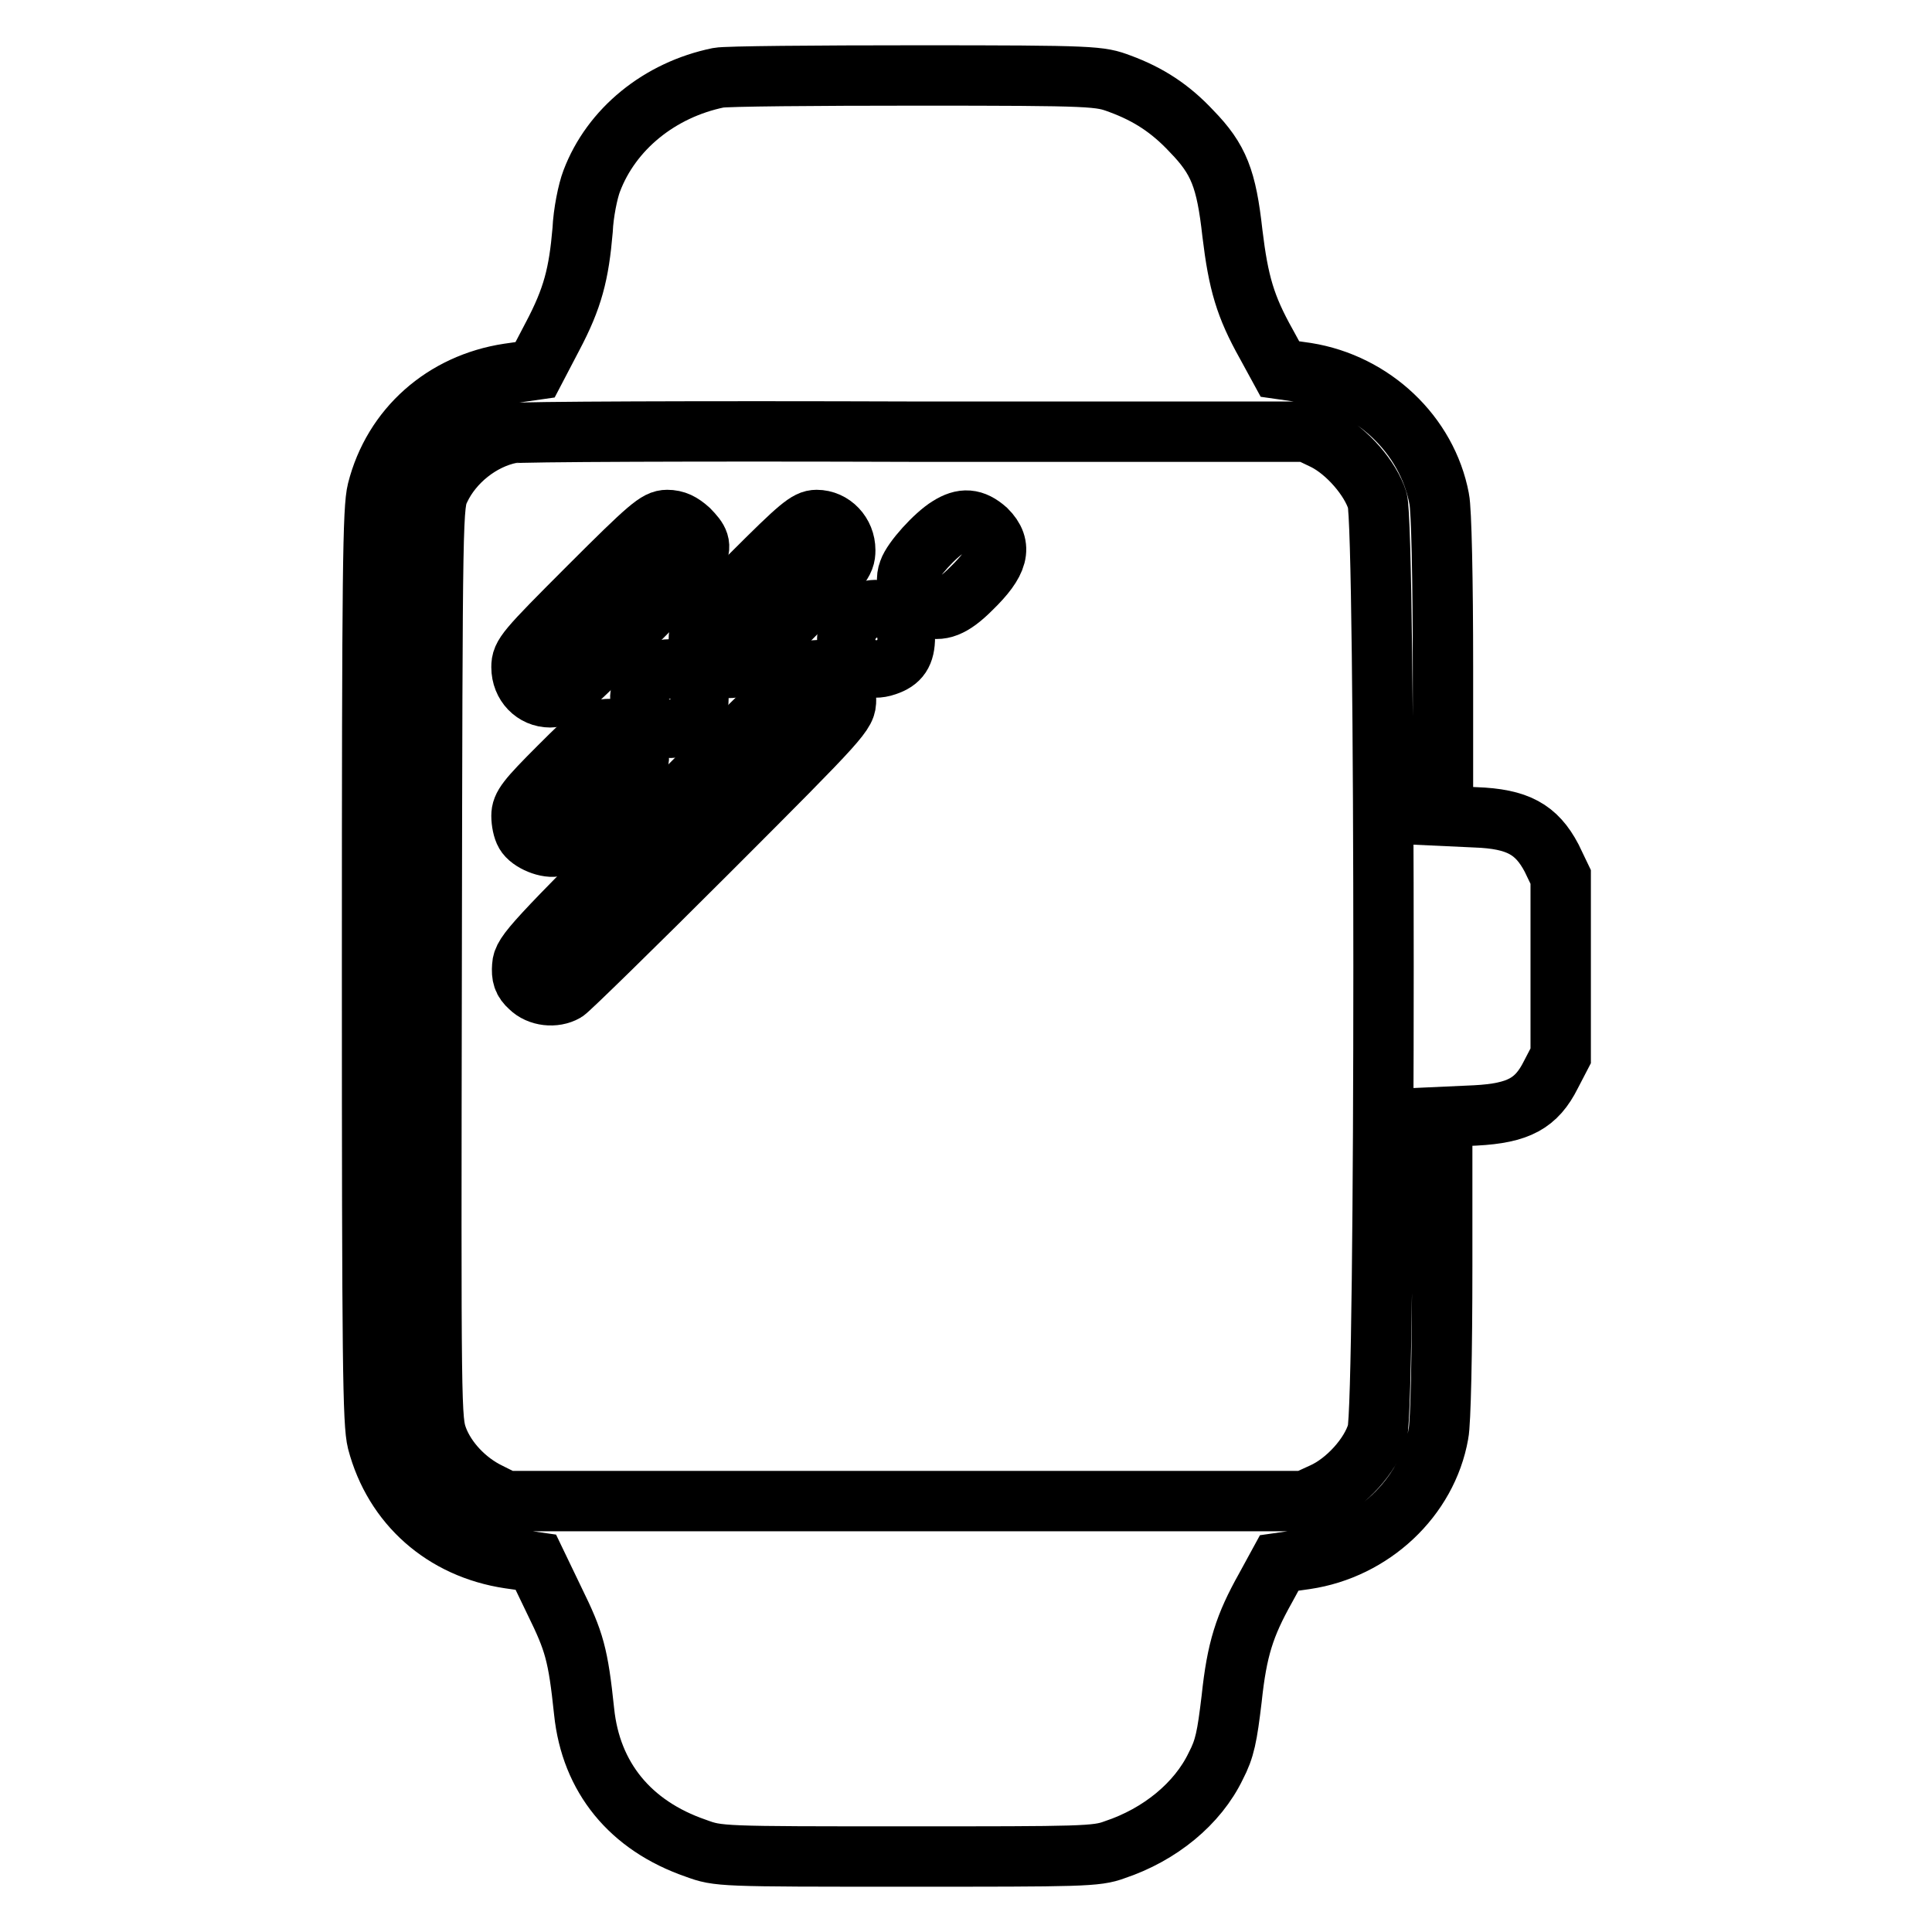 <?xml version="1.0" encoding="utf-8"?>
<!-- Svg Vector Icons : http://www.onlinewebfonts.com/icon -->
<!DOCTYPE svg PUBLIC "-//W3C//DTD SVG 1.1//EN" "http://www.w3.org/Graphics/SVG/1.1/DTD/svg11.dtd">
<svg version="1.1" xmlns="http://www.w3.org/2000/svg" xmlns:xlink="http://www.w3.org/1999/xlink" x="0px" y="0px" viewBox="0 0 256 256" enable-background="new 0 0 256 256" xml:space="preserve">
<g><g><g><path stroke-width="8" fill-opacity="0" stroke="#000000"  d="M95.2,10.3C87.4,11.9,81,17.1,78.4,24c-0.5,1.3-1.1,4.2-1.2,6.5c-0.5,5.8-1.3,9-4,14.1L70.9,49l-3.5,0.5C58.8,50.8,52.1,56.7,50,65c-0.6,2.4-0.7,10.3-0.7,63c0,52.7,0.1,60.6,0.7,63c2.2,8.4,8.8,14.2,17.5,15.5l3.5,0.5l2.5,5.2c2.6,5.3,3.1,7,3.9,14.6c0.9,8.7,6.1,15.1,14.8,18.1c3,1.1,3.2,1.1,28,1.1c23.1,0,25.1,0,27.5-0.9c6-2,11-6.1,13.4-11.1c1.2-2.3,1.5-3.9,2.1-8.9c0.7-6.6,1.7-9.7,4.5-14.7l1.8-3.3l3.5-0.5c8.8-1.3,16.1-8.1,17.6-16.6c0.3-1.4,0.5-10.9,0.5-22.2V148l4.4-0.2c5.7-0.3,8.1-1.6,10-5.4l1.3-2.5V128v-11.8l-1.2-2.5c-2-3.8-4.5-5.2-10.1-5.4l-4.3-0.2V88.3c0-11.3-0.2-20.8-0.5-22.2c-1.6-8.5-8.8-15.3-17.6-16.7l-3.5-0.5l-1.8-3.3c-2.8-5-3.7-8.1-4.5-14.7c-0.8-7.2-1.8-9.8-5.4-13.5c-2.8-3-5.7-4.9-9.5-6.3c-2.7-1-3.1-1.1-27-1.1C108,10,96.2,10.1,95.2,10.3z M175.5,58.3c3,1.5,6.1,5.1,7,8c1.1,3.6,1.1,119.9,0,123.5c-0.9,3.1-4.1,6.6-7.2,8l-2.4,1.1h-52.9H67l-2.2-1.1c-3.1-1.5-5.7-4.3-6.8-7.2c-0.9-2.5-0.9-3-0.8-63.1c0.1-60.6,0.1-60.6,1.1-62.7c1.7-3.6,5.4-6.6,9.4-7.4c0.9-0.2,25-0.3,53.6-0.2l51.9,0L175.5,58.3z"/><path stroke-width="8" fill-opacity="0" stroke="#000000"  d="M78,77.8c-8.4,8.4-8.9,9-8.9,10.6c0,2.3,1.7,4,3.8,4c1.3,0,2.5-1,10.6-9.1c10.1-10.1,10.3-10.5,7.8-13.1c-1-0.9-1.8-1.3-2.9-1.3C87.1,68.9,86,69.8,78,77.8z"/><path stroke-width="8" fill-opacity="0" stroke="#000000"  d="M99.7,76c-6.5,6.4-7.1,7.2-7.1,8.7c0,2.2,1.7,3.8,4,3.8c1.5,0,2.2-0.6,8.5-6.9c6.4-6.5,6.9-7.1,6.9-8.7c0-2.2-1.7-4-3.8-4C107,68.9,105.9,69.8,99.7,76z"/><path stroke-width="8" fill-opacity="0" stroke="#000000"  d="M125.7,69.8c-1.8,1.1-4.8,4.4-5.3,5.9c-0.7,1.8,0.5,4.1,2.3,4.7c1.9,0.7,3.5,0.1,6-2.4c3.6-3.5,4.2-5.6,2-7.8C129,68.7,127.6,68.6,125.7,69.8z"/><path stroke-width="8" fill-opacity="0" stroke="#000000"  d="M113.6,81.9c-1.4,1.5-1.7,2.9-0.9,4.4c1,1.8,2.7,2.6,4.7,1.9c1.8-0.6,2.5-1.6,2.5-3.8C119.9,81.3,115.7,79.6,113.6,81.9z"/><path stroke-width="8" fill-opacity="0" stroke="#000000"  d="M86,89.9c-3.5,3.5,1.7,8.8,5.4,5.5c1.2-1.1,1.5-3.1,0.7-4.7C90.8,88.4,87.8,88,86,89.9z"/><path stroke-width="8" fill-opacity="0" stroke="#000000"  d="M88,107.5c-17.3,17.4-18.7,18.8-18.8,20.5c-0.1,1.3,0.1,2,1,2.8c1.2,1.2,3.3,1.4,4.7,0.6c0.5-0.3,9.1-8.7,19.1-18.7c17.9-17.9,18.1-18.2,18.1-20c0-2.4-1.4-3.9-3.8-3.9C106.8,88.8,105.6,89.9,88,107.5z"/><path stroke-width="8" fill-opacity="0" stroke="#000000"  d="M74.1,101.6c-4.3,4.3-5,5.2-5,6.5c0,0.8,0.2,1.8,0.5,2.3c0.6,1.1,3,2.1,4.2,1.7c1.7-0.4,10.4-9.5,10.8-11.2c0.4-2.1-1.6-4.3-3.9-4.3C79.3,96.6,78.6,97.1,74.1,101.6z"/></g></g></g>
</svg>